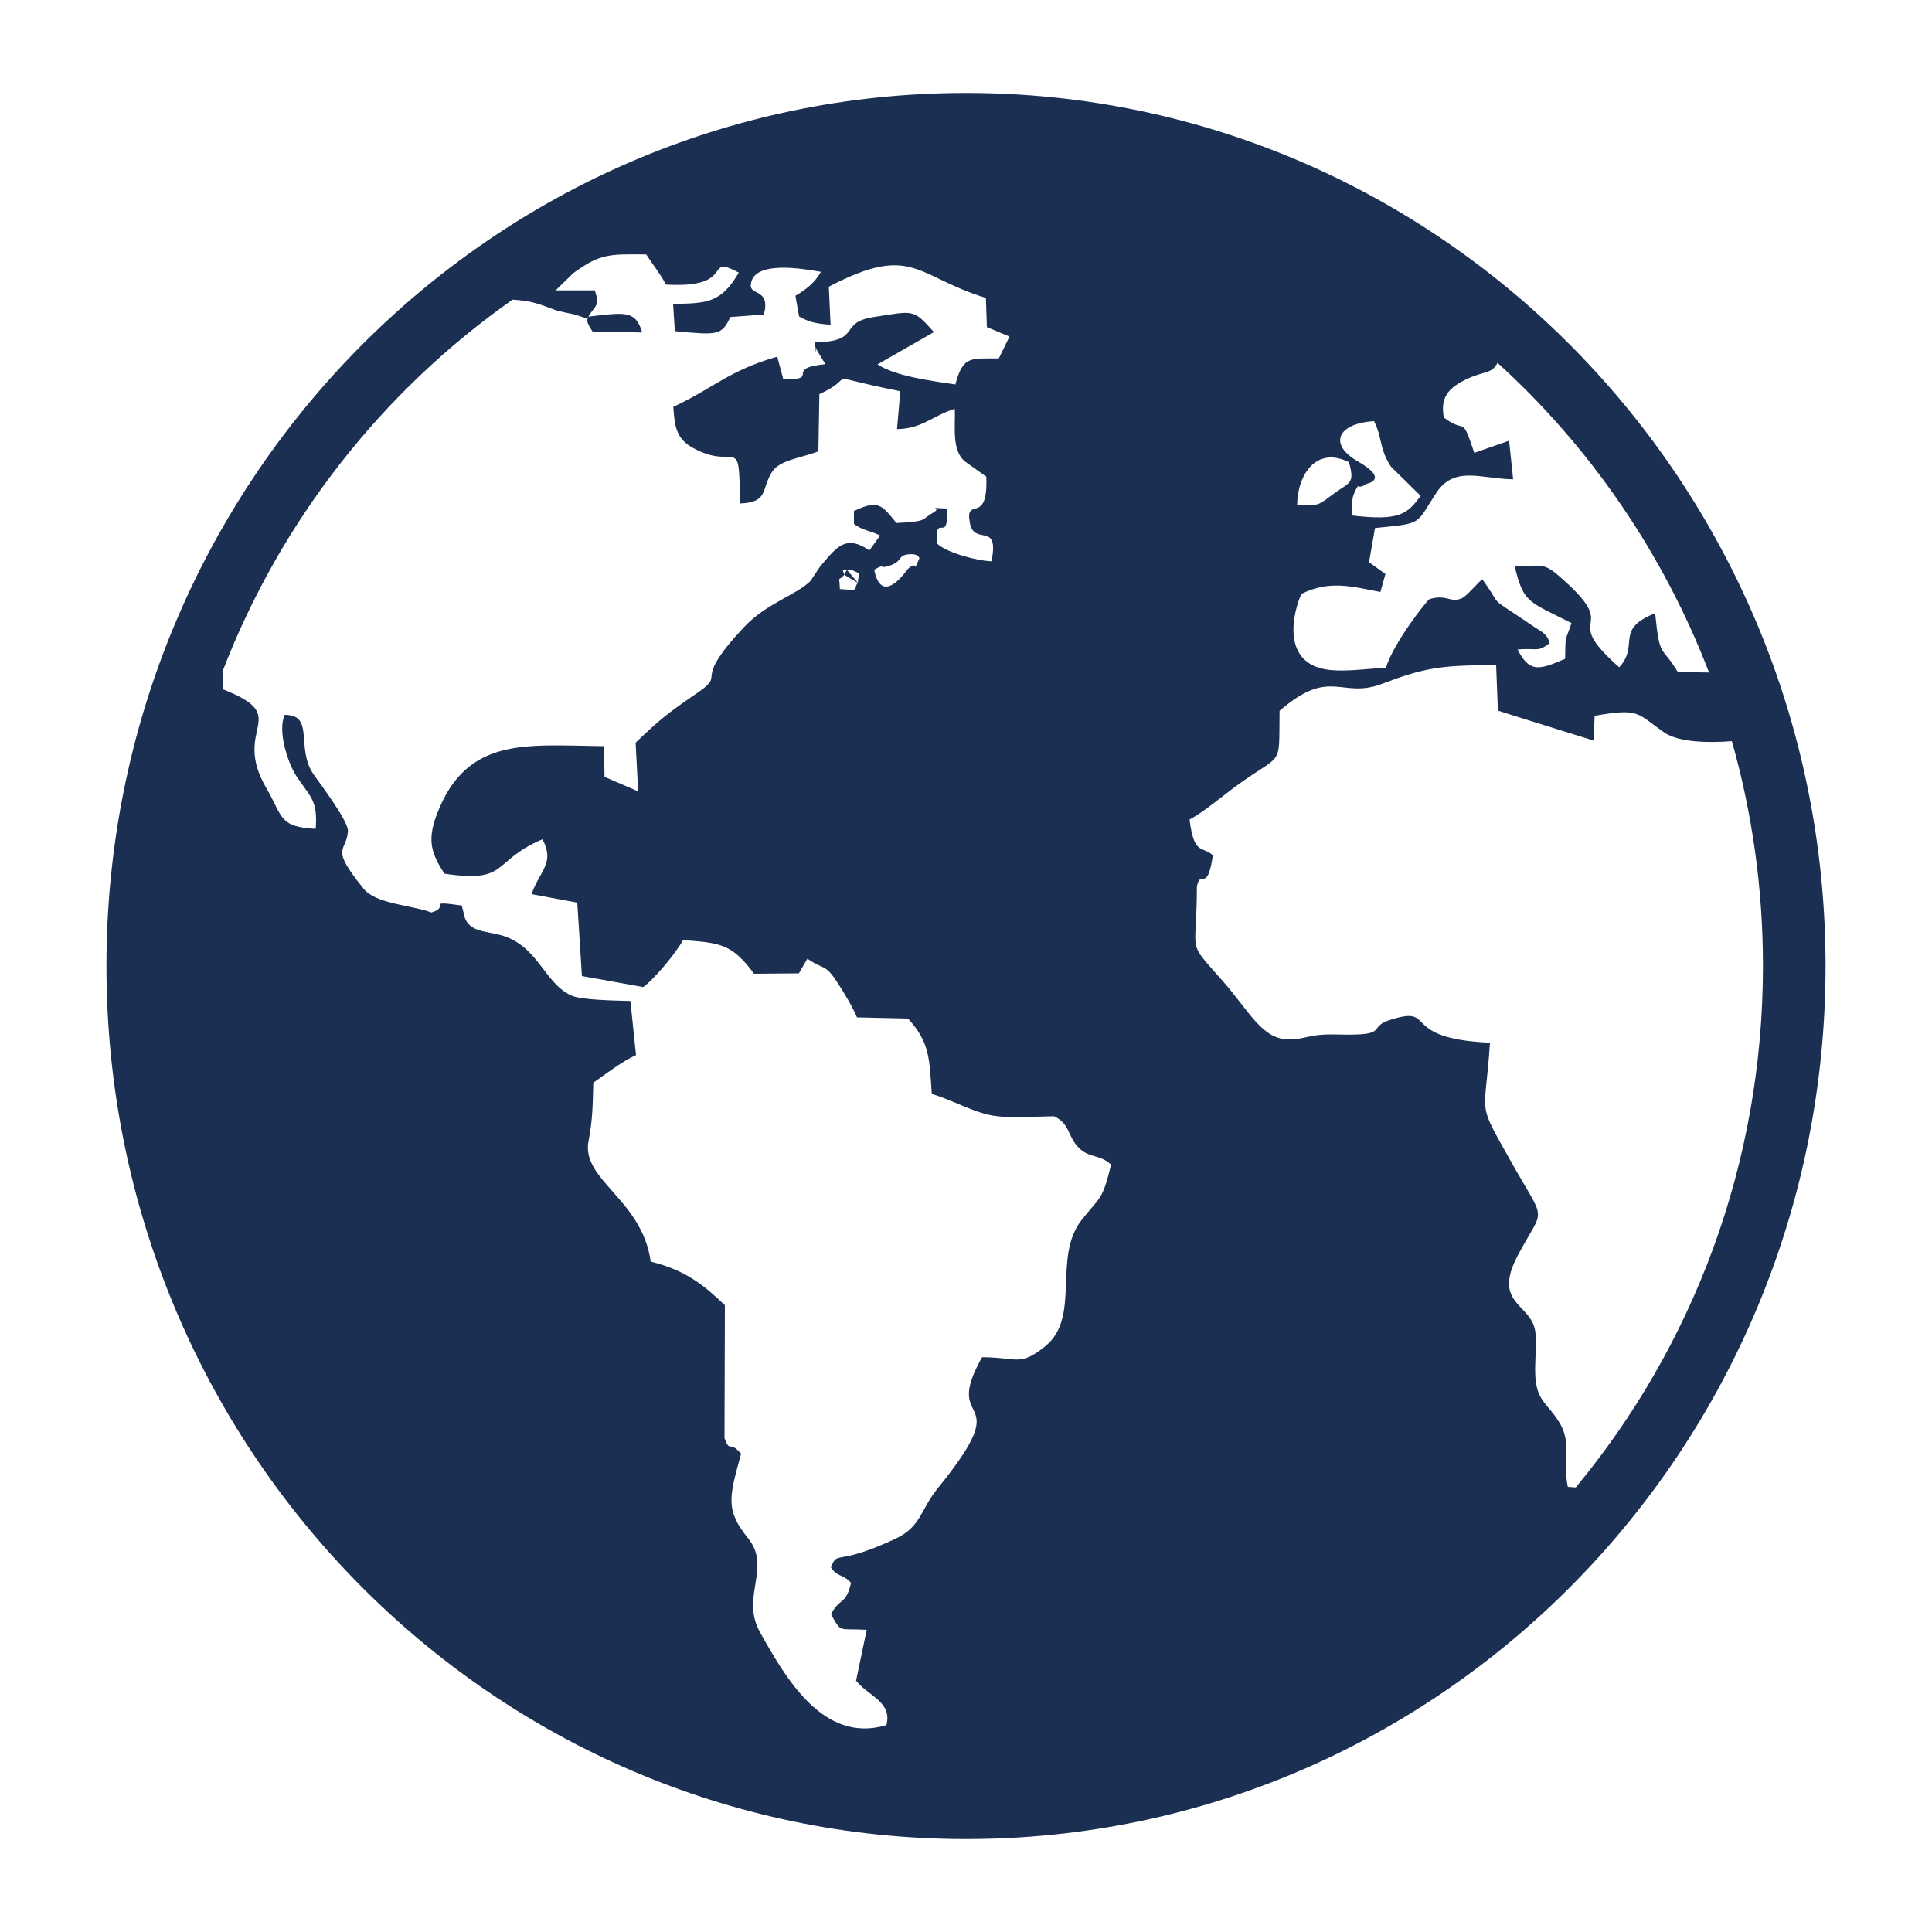 <?xml version="1.0" encoding="UTF-8"?><svg id="Lag_1" xmlns="http://www.w3.org/2000/svg" viewBox="0 0 100 100"><defs><style>.cls-1{fill:#1b2f53;fill-rule:evenodd;}.cls-2{fill:#fff;opacity:0;}</style></defs><rect class="cls-2" width="100" height="100"/><path class="cls-1" d="M50,4.81c24.57,0,44.49,20.23,44.49,45.19s-19.92,45.19-44.49,45.19S5.51,74.96,5.51,50,25.43,4.81,50,4.81h0Zm-6.3,24.94c-.37,.43-.25-.08-.23,.74,1.16,.08,.64,.03,.93-.32l-.7-.42h0Zm.7,.42l.06-.5-.33-.15-.04-.02h-.25c-.3-.02-.22-.08-.15,.24-.07-.32-.15-.26,.15-.24l.56,.66h0Zm-32.85,4.56c0,.31-.03,.62-.03,.94,3.71,1.45,.41,1.95,2.27,5.13,.85,1.45,.63,2.01,2.55,2.1,.11-1.49-.26-1.62-.98-2.7-.47-.7-1.01-2.4-.62-3.2,1.58,.01,.53,1.72,1.51,3.11,.39,.55,1.8,2.42,1.76,2.92-.09,1.12-.97,.77,.81,2.97,.65,.8,2.47,.84,3.51,1.23,1.04-.31-.4-.64,1.57-.36l.17,.66c.27,.68,1.01,.66,1.77,.85,2.01,.51,2.28,2.46,3.71,3.14,.52,.25,2.4,.27,3.08,.29l.29,2.8c-.7,.31-1.62,1.02-2.21,1.43-.03,1.19-.04,1.96-.25,3.03-.38,2.01,2.78,3.01,3.22,6.23,1.81,.44,2.78,1.24,3.84,2.26l-.02,6.88c.31,.81,.21,.07,.86,.8-.6,2.21-.85,2.89,.36,4.38,1.23,1.51-.4,3.03,.61,4.85,1.32,2.36,3.28,5.81,6.55,4.82,.32-1.21-.97-1.52-1.57-2.3l.55-2.63c-1.51-.09-1.28,.19-1.85-.81,.47-.88,.77-.46,1.04-1.62-.4-.46-.75-.31-1.04-.81,.37-.91,.22-.02,3.33-1.47,1.35-.63,1.3-1.52,2.2-2.62,4.23-5.21,.12-2.92,2.29-6.78,1.82,0,1.94,.5,3.25-.55,1.9-1.51,.37-4.61,1.91-6.56,.98-1.24,1.07-1.01,1.52-2.86-.6-.55-1.13-.32-1.68-.88-.6-.61-.42-1.2-1.26-1.62-1.15,0-2.58,.16-3.6-.13-.9-.25-1.81-.75-2.74-1.03-.13-1.88-.11-2.67-1.23-3.9l-2.64-.06c-.27-.61-.6-1.16-1.02-1.81-.65-1-.66-.61-1.55-1.23l-.44,.76-2.32,.02c-1.15-1.55-1.74-1.6-3.68-1.74-.33,.63-1.49,2.03-2.06,2.43l-3.17-.57-.24-3.8-2.37-.44c.47-1.28,1.21-1.6,.57-2.84-2.67,1.13-1.7,2.29-5.08,1.78-.63-.99-.92-1.66-.4-3.04,1.54-4.09,4.63-3.6,8.66-3.56l.03,1.59,1.74,.75-.13-2.52c1.22-1.17,1.62-1.5,3.2-2.58,1.59-1.09-.41-.4,2.42-3.41,1.17-1.24,2.7-1.65,3.43-2.38l.48-.72s.07-.08,.09-.11c.83-.99,1.3-1.56,2.48-.75l.55-.77c-.44-.24-.97-.28-1.35-.61v-.66c1.27-.61,1.45-.3,2.2,.62,1.65-.08,1.27-.18,1.86-.51,.66-.36-.55-.28,.74-.24,.13,1.92-.62,.13-.51,1.8,.49,.5,2.16,.92,2.83,.93,.42-2.11-.89-.75-1.12-1.99-.27-1.43,.96,.2,.85-2.39l-1.1-.78c-.71-.58-.49-1.83-.53-2.73-1.18,.37-1.68,1.03-2.99,1.05l.17-1.96c-4.46-.88-1.99-.85-4.19,.15l-.05,2.96c-.86,.34-1.99,.44-2.39,1.05-.6,.93-.16,1.59-1.68,1.65,0-3.75-.16-1.65-2.39-2.86-.85-.46-.98-1.02-1.05-2.14,2.12-.99,2.85-1.87,5.38-2.6l.31,1.16c2.01,.06-.03-.55,2.18-.77l-.45-.75c-.23-.59,.08,.79-.1-.38,2.49-.04,1.18-1.02,3.05-1.31,2.1-.32,2.03-.44,3.12,.78l-2.92,1.67c.91,.61,2.76,.85,4.03,1.04,.4-1.55,.86-1.32,2.25-1.35l.55-1.13-1.17-.49-.05-1.51c-3.64-1.11-3.79-2.85-8.13-.58l.09,1.97c-.71-.06-1.09-.12-1.63-.43l-.19-1.07c.52-.3,1.02-.69,1.32-1.24-.83-.14-3.55-.65-3.63,.69-.03,.54,1.03,.18,.68,1.52l-1.74,.13c-.44,.96-.68,.94-2.87,.73l-.09-1.41c1.77-.03,2.48-.05,3.4-1.62-1.88-1-.03,.83-3.77,.62-.31-.59-.67-1.01-1.02-1.56-1.9-.02-2.39-.05-3.78,.97l-.91,.89h2.03c.27,.83,.03,.75-.34,1.36,1.94-.23,2.45-.32,2.79,.82l-2.57-.05c-.71-1.05,.3-.44-.76-.83-.29-.11-.87-.16-1.27-.32-.98-.38-1.34-.45-2.11-.5-6.72,4.72-12,11.41-15.01,19.24h0Zm32.29-5.23c-.3-.02-.22-.08-.15,.24-.07-.32-.15-.26,.15-.24-.3-.02-.22-.08-.15,.24l.15-.24h0Zm1.41,0c.4,1.96,1.72-.04,1.73-.04,.6-.57,.21,.37,.61-.57-.03-.02-.04-.25-.56-.2-.6,.06-.27,.36-1.02,.6-.54,.18-.16-.15-.76,.2h0Zm21.89-3.36c1.21,.03,1.07,.02,1.9-.59,.82-.6,1.1-.5,.78-1.63-1.67-.83-2.66,.61-2.68,2.22h0Zm2.84,.54c2.43,.29,2.87-.06,3.55-1.02l-1.53-1.5c-.63-.96-.44-1.5-.88-2.36-1.89,.11-2.38,1.2-.84,2.08,1.68,.96,.45,1.16,.45,1.16-.55,.41-.32-.25-.67,.57-.09,.22-.09,.79-.1,1.08h0Zm7.54-7.92c-.3,.63-.71,.41-1.72,.92-.85,.43-1.25,.91-1.07,1.93,1.19,.91,.89-.22,1.58,1.83l1.8-.63,.21,2c-1.69-.03-3.03-.72-3.97,.69-1.12,1.7-.66,1.57-3.18,1.83l-.31,1.77,.85,.61-.26,.93c-1.46-.28-2.62-.62-4.07,.09-.13,.12-1.6,3.86,1.76,3.97,.92,.03,1.72-.1,2.59-.13,.41-1.31,2.1-3.46,2.26-3.56,.89-.26,1.02,.18,1.62-.02,.29-.1,.81-.76,1.11-1.01,1.19,1.62,.03,.66,2.68,2.46,.45,.3,.68,.37,.81,.85-.65,.5-.67,.23-1.66,.33,.62,1.2,1.09,1.07,2.46,.48,.03-1.31-.03-.78,.33-1.85-2.25-1.14-2.48-1.03-2.94-2.94,1.32,0,1.44-.22,2.23,.45,3.56,3.05-.08,1.9,3.18,4.78,1.07-1.17-.27-1.95,1.86-2.8,.24,2.39,.31,1.61,1.17,3.04l1.62,.03c-2.38-6.19-6.15-11.67-10.95-16.03h0Zm12.13,19.6c-1.16,.1-2.75,.07-3.5-.44-1.45-1.01-1.26-1.28-3.61-.87l-.06,1.28s-4.89-1.52-4.95-1.55l-.09-2.34c-2.9-.04-3.83,.17-5.89,.95-2.16,.82-2.66-.9-5.32,1.4-.04,3.04,.22,2.09-2.24,3.89-.74,.54-1.7,1.36-2.42,1.74,.24,1.88,.64,1.34,1.21,1.85-.31,2.04-.64,.65-.83,1.62,0,3.68-.58,2.7,1.35,4.9,1.4,1.6,2.03,3.01,3.42,3.01,.55,0,.93-.14,1.25-.19,.54-.09,.99-.07,1.55-.06,2.39,.04,1.25-.39,2.43-.76,2.49-.79,.38,.97,5.17,1.18-.25,3.92-.72,2.93,1.02,6.03,1.93,3.46,1.83,2.32,.42,4.98-1.35,2.56,.73,2.47,.91,3.97,.07,.52-.02,1.47-.01,2.04,.02,1.51,.58,1.57,1.23,2.6,.71,1.13,.16,1.98,.46,3.37l.41,.03c6.05-7.3,9.69-16.71,9.69-26.99,0-4.04-.56-7.94-1.61-11.64Z"/></svg>